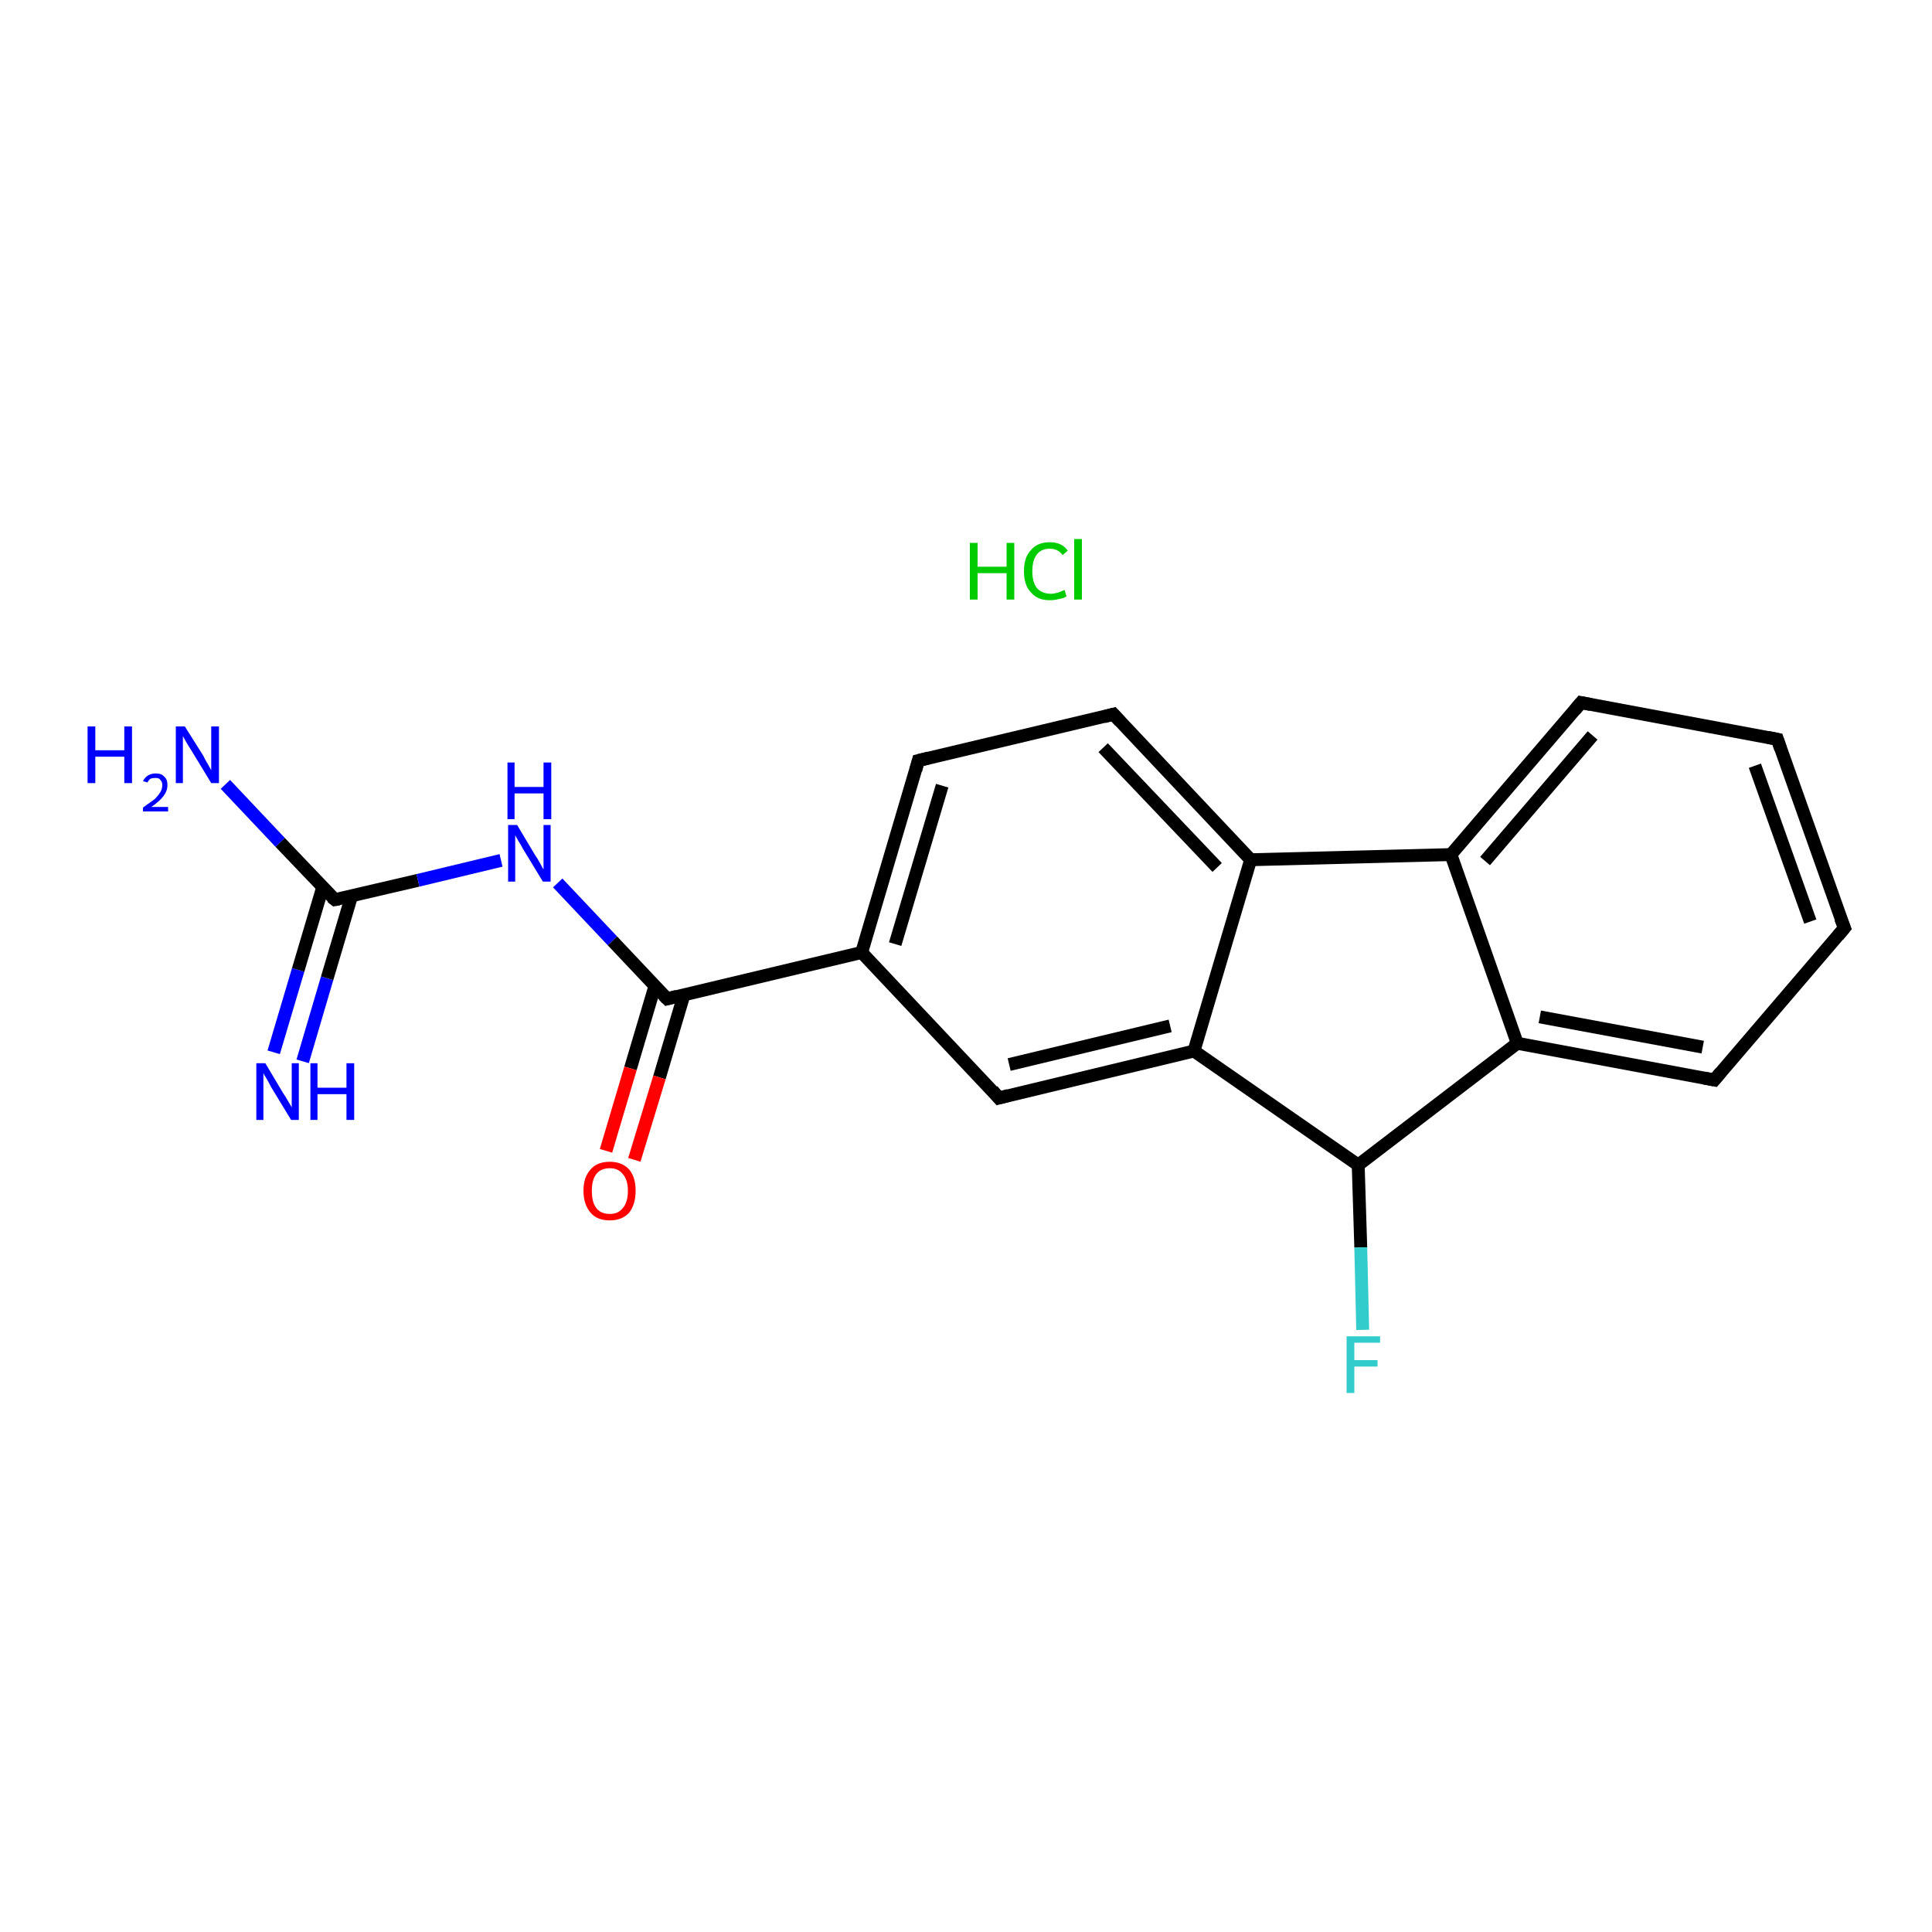<?xml version='1.0' encoding='iso-8859-1'?>
<svg version='1.1' baseProfile='full'
              xmlns='http://www.w3.org/2000/svg'
                      xmlns:rdkit='http://www.rdkit.org/xml'
                      xmlns:xlink='http://www.w3.org/1999/xlink'
                  xml:space='preserve'
width='300px' height='300px' viewBox='0 0 300 300'>
<!-- END OF HEADER -->
<rect style='opacity:1.0;fill:#FFFFFF;stroke:none' width='300.0' height='300.0' x='0.0' y='0.0'> </rect>
<path class='bond-0 atom-1 atom-2' d='M 42.5,163.4 L 46.3,150.6' style='fill:none;fill-rule:evenodd;stroke:#0000FF;stroke-width:2.0px;stroke-linecap:butt;stroke-linejoin:miter;stroke-opacity:1' />
<path class='bond-0 atom-1 atom-2' d='M 46.3,150.6 L 50.1,137.8' style='fill:none;fill-rule:evenodd;stroke:#000000;stroke-width:2.0px;stroke-linecap:butt;stroke-linejoin:miter;stroke-opacity:1' />
<path class='bond-0 atom-1 atom-2' d='M 47.0,164.8 L 50.8,151.9' style='fill:none;fill-rule:evenodd;stroke:#0000FF;stroke-width:2.0px;stroke-linecap:butt;stroke-linejoin:miter;stroke-opacity:1' />
<path class='bond-0 atom-1 atom-2' d='M 50.8,151.9 L 54.6,139.1' style='fill:none;fill-rule:evenodd;stroke:#000000;stroke-width:2.0px;stroke-linecap:butt;stroke-linejoin:miter;stroke-opacity:1' />
<path class='bond-1 atom-2 atom-3' d='M 52.0,139.7 L 43.5,130.8' style='fill:none;fill-rule:evenodd;stroke:#000000;stroke-width:2.0px;stroke-linecap:butt;stroke-linejoin:miter;stroke-opacity:1' />
<path class='bond-1 atom-2 atom-3' d='M 43.5,130.8 L 35.0,121.8' style='fill:none;fill-rule:evenodd;stroke:#0000FF;stroke-width:2.0px;stroke-linecap:butt;stroke-linejoin:miter;stroke-opacity:1' />
<path class='bond-2 atom-2 atom-4' d='M 52.0,139.7 L 64.9,136.7' style='fill:none;fill-rule:evenodd;stroke:#000000;stroke-width:2.0px;stroke-linecap:butt;stroke-linejoin:miter;stroke-opacity:1' />
<path class='bond-2 atom-2 atom-4' d='M 64.9,136.7 L 77.8,133.6' style='fill:none;fill-rule:evenodd;stroke:#0000FF;stroke-width:2.0px;stroke-linecap:butt;stroke-linejoin:miter;stroke-opacity:1' />
<path class='bond-3 atom-4 atom-5' d='M 86.6,137.1 L 95.1,146.1' style='fill:none;fill-rule:evenodd;stroke:#0000FF;stroke-width:2.0px;stroke-linecap:butt;stroke-linejoin:miter;stroke-opacity:1' />
<path class='bond-3 atom-4 atom-5' d='M 95.1,146.1 L 103.6,155.1' style='fill:none;fill-rule:evenodd;stroke:#000000;stroke-width:2.0px;stroke-linecap:butt;stroke-linejoin:miter;stroke-opacity:1' />
<path class='bond-4 atom-5 atom-6' d='M 101.7,153.1 L 97.9,165.9' style='fill:none;fill-rule:evenodd;stroke:#000000;stroke-width:2.0px;stroke-linecap:butt;stroke-linejoin:miter;stroke-opacity:1' />
<path class='bond-4 atom-5 atom-6' d='M 97.9,165.9 L 94.1,178.7' style='fill:none;fill-rule:evenodd;stroke:#FF0000;stroke-width:2.0px;stroke-linecap:butt;stroke-linejoin:miter;stroke-opacity:1' />
<path class='bond-4 atom-5 atom-6' d='M 106.2,154.5 L 102.4,167.3' style='fill:none;fill-rule:evenodd;stroke:#000000;stroke-width:2.0px;stroke-linecap:butt;stroke-linejoin:miter;stroke-opacity:1' />
<path class='bond-4 atom-5 atom-6' d='M 102.4,167.3 L 98.5,180.1' style='fill:none;fill-rule:evenodd;stroke:#FF0000;stroke-width:2.0px;stroke-linecap:butt;stroke-linejoin:miter;stroke-opacity:1' />
<path class='bond-5 atom-5 atom-7' d='M 103.6,155.1 L 133.8,147.9' style='fill:none;fill-rule:evenodd;stroke:#000000;stroke-width:2.0px;stroke-linecap:butt;stroke-linejoin:miter;stroke-opacity:1' />
<path class='bond-6 atom-7 atom-8' d='M 133.8,147.9 L 142.6,118.1' style='fill:none;fill-rule:evenodd;stroke:#000000;stroke-width:2.0px;stroke-linecap:butt;stroke-linejoin:miter;stroke-opacity:1' />
<path class='bond-6 atom-7 atom-8' d='M 139.0,146.6 L 146.3,122.0' style='fill:none;fill-rule:evenodd;stroke:#000000;stroke-width:2.0px;stroke-linecap:butt;stroke-linejoin:miter;stroke-opacity:1' />
<path class='bond-7 atom-8 atom-9' d='M 142.6,118.1 L 172.9,110.9' style='fill:none;fill-rule:evenodd;stroke:#000000;stroke-width:2.0px;stroke-linecap:butt;stroke-linejoin:miter;stroke-opacity:1' />
<path class='bond-8 atom-9 atom-10' d='M 172.9,110.9 L 194.2,133.5' style='fill:none;fill-rule:evenodd;stroke:#000000;stroke-width:2.0px;stroke-linecap:butt;stroke-linejoin:miter;stroke-opacity:1' />
<path class='bond-8 atom-9 atom-10' d='M 171.3,116.1 L 189.0,134.7' style='fill:none;fill-rule:evenodd;stroke:#000000;stroke-width:2.0px;stroke-linecap:butt;stroke-linejoin:miter;stroke-opacity:1' />
<path class='bond-9 atom-10 atom-11' d='M 194.2,133.5 L 185.4,163.2' style='fill:none;fill-rule:evenodd;stroke:#000000;stroke-width:2.0px;stroke-linecap:butt;stroke-linejoin:miter;stroke-opacity:1' />
<path class='bond-10 atom-11 atom-12' d='M 185.4,163.2 L 155.1,170.5' style='fill:none;fill-rule:evenodd;stroke:#000000;stroke-width:2.0px;stroke-linecap:butt;stroke-linejoin:miter;stroke-opacity:1' />
<path class='bond-10 atom-11 atom-12' d='M 181.7,159.3 L 156.7,165.3' style='fill:none;fill-rule:evenodd;stroke:#000000;stroke-width:2.0px;stroke-linecap:butt;stroke-linejoin:miter;stroke-opacity:1' />
<path class='bond-11 atom-11 atom-13' d='M 185.4,163.2 L 210.9,180.9' style='fill:none;fill-rule:evenodd;stroke:#000000;stroke-width:2.0px;stroke-linecap:butt;stroke-linejoin:miter;stroke-opacity:1' />
<path class='bond-12 atom-13 atom-14' d='M 210.9,180.9 L 211.3,193.7' style='fill:none;fill-rule:evenodd;stroke:#000000;stroke-width:2.0px;stroke-linecap:butt;stroke-linejoin:miter;stroke-opacity:1' />
<path class='bond-12 atom-13 atom-14' d='M 211.3,193.7 L 211.6,206.5' style='fill:none;fill-rule:evenodd;stroke:#33CCCC;stroke-width:2.0px;stroke-linecap:butt;stroke-linejoin:miter;stroke-opacity:1' />
<path class='bond-13 atom-13 atom-15' d='M 210.9,180.9 L 235.6,162.0' style='fill:none;fill-rule:evenodd;stroke:#000000;stroke-width:2.0px;stroke-linecap:butt;stroke-linejoin:miter;stroke-opacity:1' />
<path class='bond-14 atom-15 atom-16' d='M 235.6,162.0 L 266.2,167.7' style='fill:none;fill-rule:evenodd;stroke:#000000;stroke-width:2.0px;stroke-linecap:butt;stroke-linejoin:miter;stroke-opacity:1' />
<path class='bond-14 atom-15 atom-16' d='M 239.1,157.9 L 264.4,162.6' style='fill:none;fill-rule:evenodd;stroke:#000000;stroke-width:2.0px;stroke-linecap:butt;stroke-linejoin:miter;stroke-opacity:1' />
<path class='bond-15 atom-16 atom-17' d='M 266.2,167.7 L 286.4,144.1' style='fill:none;fill-rule:evenodd;stroke:#000000;stroke-width:2.0px;stroke-linecap:butt;stroke-linejoin:miter;stroke-opacity:1' />
<path class='bond-16 atom-17 atom-18' d='M 286.4,144.1 L 276.0,114.8' style='fill:none;fill-rule:evenodd;stroke:#000000;stroke-width:2.0px;stroke-linecap:butt;stroke-linejoin:miter;stroke-opacity:1' />
<path class='bond-16 atom-17 atom-18' d='M 281.1,143.1 L 272.5,118.9' style='fill:none;fill-rule:evenodd;stroke:#000000;stroke-width:2.0px;stroke-linecap:butt;stroke-linejoin:miter;stroke-opacity:1' />
<path class='bond-17 atom-18 atom-19' d='M 276.0,114.8 L 245.5,109.1' style='fill:none;fill-rule:evenodd;stroke:#000000;stroke-width:2.0px;stroke-linecap:butt;stroke-linejoin:miter;stroke-opacity:1' />
<path class='bond-18 atom-19 atom-20' d='M 245.5,109.1 L 225.3,132.7' style='fill:none;fill-rule:evenodd;stroke:#000000;stroke-width:2.0px;stroke-linecap:butt;stroke-linejoin:miter;stroke-opacity:1' />
<path class='bond-18 atom-19 atom-20' d='M 247.3,114.2 L 230.6,133.7' style='fill:none;fill-rule:evenodd;stroke:#000000;stroke-width:2.0px;stroke-linecap:butt;stroke-linejoin:miter;stroke-opacity:1' />
<path class='bond-19 atom-12 atom-7' d='M 155.1,170.5 L 133.8,147.9' style='fill:none;fill-rule:evenodd;stroke:#000000;stroke-width:2.0px;stroke-linecap:butt;stroke-linejoin:miter;stroke-opacity:1' />
<path class='bond-20 atom-20 atom-15' d='M 225.3,132.7 L 235.6,162.0' style='fill:none;fill-rule:evenodd;stroke:#000000;stroke-width:2.0px;stroke-linecap:butt;stroke-linejoin:miter;stroke-opacity:1' />
<path class='bond-21 atom-20 atom-10' d='M 225.3,132.7 L 194.2,133.5' style='fill:none;fill-rule:evenodd;stroke:#000000;stroke-width:2.0px;stroke-linecap:butt;stroke-linejoin:miter;stroke-opacity:1' />
<path d='M 51.5,139.3 L 52.0,139.7 L 52.6,139.6' style='fill:none;stroke:#000000;stroke-width:2.0px;stroke-linecap:butt;stroke-linejoin:miter;stroke-opacity:1;' />
<path d='M 103.1,154.6 L 103.6,155.1 L 105.1,154.7' style='fill:none;stroke:#000000;stroke-width:2.0px;stroke-linecap:butt;stroke-linejoin:miter;stroke-opacity:1;' />
<path d='M 142.2,119.6 L 142.6,118.1 L 144.2,117.7' style='fill:none;stroke:#000000;stroke-width:2.0px;stroke-linecap:butt;stroke-linejoin:miter;stroke-opacity:1;' />
<path d='M 171.4,111.3 L 172.9,110.9 L 173.9,112.0' style='fill:none;stroke:#000000;stroke-width:2.0px;stroke-linecap:butt;stroke-linejoin:miter;stroke-opacity:1;' />
<path d='M 156.6,170.1 L 155.1,170.5 L 154.1,169.3' style='fill:none;stroke:#000000;stroke-width:2.0px;stroke-linecap:butt;stroke-linejoin:miter;stroke-opacity:1;' />
<path d='M 264.6,167.4 L 266.2,167.7 L 267.2,166.5' style='fill:none;stroke:#000000;stroke-width:2.0px;stroke-linecap:butt;stroke-linejoin:miter;stroke-opacity:1;' />
<path d='M 285.4,145.3 L 286.4,144.1 L 285.8,142.6' style='fill:none;stroke:#000000;stroke-width:2.0px;stroke-linecap:butt;stroke-linejoin:miter;stroke-opacity:1;' />
<path d='M 276.5,116.3 L 276.0,114.8 L 274.5,114.5' style='fill:none;stroke:#000000;stroke-width:2.0px;stroke-linecap:butt;stroke-linejoin:miter;stroke-opacity:1;' />
<path d='M 247.0,109.4 L 245.5,109.1 L 244.5,110.3' style='fill:none;stroke:#000000;stroke-width:2.0px;stroke-linecap:butt;stroke-linejoin:miter;stroke-opacity:1;' />
<path class='atom-0' d='M 150.6 84.3
L 151.8 84.3
L 151.8 88.0
L 156.3 88.0
L 156.3 84.3
L 157.5 84.3
L 157.5 93.1
L 156.3 93.1
L 156.3 89.0
L 151.8 89.0
L 151.8 93.1
L 150.6 93.1
L 150.6 84.3
' fill='#00CC00'/>
<path class='atom-0' d='M 159.0 88.7
Q 159.0 86.5, 160.1 85.4
Q 161.1 84.2, 163.0 84.2
Q 164.9 84.2, 165.8 85.5
L 165.0 86.2
Q 164.3 85.2, 163.0 85.2
Q 161.7 85.2, 161.0 86.1
Q 160.3 87.0, 160.3 88.7
Q 160.3 90.4, 161.0 91.3
Q 161.8 92.2, 163.2 92.2
Q 164.1 92.2, 165.3 91.6
L 165.6 92.6
Q 165.2 92.9, 164.5 93.0
Q 163.8 93.2, 163.0 93.2
Q 161.1 93.2, 160.1 92.0
Q 159.0 90.9, 159.0 88.7
' fill='#00CC00'/>
<path class='atom-0' d='M 166.8 83.7
L 168.0 83.7
L 168.0 93.1
L 166.8 93.1
L 166.8 83.7
' fill='#00CC00'/>
<path class='atom-1' d='M 41.2 165.1
L 44.0 169.8
Q 44.3 170.2, 44.8 171.1
Q 45.3 171.9, 45.3 172.0
L 45.3 165.1
L 46.4 165.1
L 46.4 173.9
L 45.2 173.9
L 42.1 168.8
Q 41.8 168.2, 41.4 167.5
Q 41.0 166.9, 40.9 166.6
L 40.9 173.9
L 39.8 173.9
L 39.8 165.1
L 41.2 165.1
' fill='#0000FF'/>
<path class='atom-1' d='M 48.2 165.1
L 49.3 165.1
L 49.3 168.9
L 53.8 168.9
L 53.8 165.1
L 55.0 165.1
L 55.0 173.9
L 53.8 173.9
L 53.8 169.9
L 49.3 169.9
L 49.3 173.9
L 48.2 173.9
L 48.2 165.1
' fill='#0000FF'/>
<path class='atom-3' d='M 13.6 112.8
L 14.8 112.8
L 14.8 116.5
L 19.3 116.5
L 19.3 112.8
L 20.5 112.8
L 20.5 121.6
L 19.3 121.6
L 19.3 117.5
L 14.8 117.5
L 14.8 121.6
L 13.6 121.6
L 13.6 112.8
' fill='#0000FF'/>
<path class='atom-3' d='M 22.2 121.3
Q 22.5 120.7, 23.0 120.4
Q 23.5 120.1, 24.2 120.1
Q 25.1 120.1, 25.5 120.6
Q 26.0 121.0, 26.0 121.9
Q 26.0 122.8, 25.4 123.6
Q 24.8 124.4, 23.5 125.3
L 26.1 125.3
L 26.1 126.0
L 22.2 126.0
L 22.2 125.4
Q 23.3 124.6, 24.0 124.1
Q 24.6 123.5, 24.9 123.0
Q 25.2 122.5, 25.2 121.9
Q 25.2 121.4, 24.9 121.1
Q 24.7 120.8, 24.2 120.8
Q 23.7 120.8, 23.4 120.9
Q 23.1 121.1, 22.9 121.5
L 22.2 121.3
' fill='#0000FF'/>
<path class='atom-3' d='M 28.7 112.8
L 31.6 117.4
Q 31.8 117.9, 32.3 118.7
Q 32.8 119.6, 32.8 119.6
L 32.8 112.8
L 34.0 112.8
L 34.0 121.6
L 32.8 121.6
L 29.7 116.5
Q 29.3 115.9, 28.9 115.2
Q 28.5 114.5, 28.4 114.3
L 28.4 121.6
L 27.3 121.6
L 27.3 112.8
L 28.7 112.8
' fill='#0000FF'/>
<path class='atom-4' d='M 80.3 128.1
L 83.1 132.8
Q 83.4 133.2, 83.9 134.1
Q 84.3 134.9, 84.4 135.0
L 84.4 128.1
L 85.5 128.1
L 85.5 136.9
L 84.3 136.9
L 81.2 131.8
Q 80.9 131.2, 80.5 130.6
Q 80.1 129.9, 80.0 129.7
L 80.0 136.9
L 78.9 136.9
L 78.9 128.1
L 80.3 128.1
' fill='#0000FF'/>
<path class='atom-4' d='M 78.8 118.4
L 79.9 118.4
L 79.9 122.2
L 84.4 122.2
L 84.4 118.4
L 85.6 118.4
L 85.6 127.2
L 84.4 127.2
L 84.4 123.2
L 79.9 123.2
L 79.9 127.2
L 78.8 127.2
L 78.8 118.4
' fill='#0000FF'/>
<path class='atom-6' d='M 90.6 184.9
Q 90.6 182.8, 91.7 181.6
Q 92.7 180.4, 94.7 180.4
Q 96.6 180.4, 97.7 181.6
Q 98.7 182.8, 98.7 184.9
Q 98.7 187.0, 97.7 188.3
Q 96.6 189.5, 94.7 189.5
Q 92.7 189.5, 91.7 188.3
Q 90.6 187.0, 90.6 184.9
M 94.7 188.5
Q 96.0 188.5, 96.7 187.6
Q 97.5 186.7, 97.5 184.9
Q 97.5 183.2, 96.7 182.3
Q 96.0 181.4, 94.7 181.4
Q 93.3 181.4, 92.6 182.3
Q 91.9 183.2, 91.9 184.9
Q 91.9 186.7, 92.6 187.6
Q 93.3 188.5, 94.7 188.5
' fill='#FF0000'/>
<path class='atom-14' d='M 209.1 207.5
L 214.3 207.5
L 214.3 208.5
L 210.3 208.5
L 210.3 211.2
L 213.9 211.2
L 213.9 212.2
L 210.3 212.2
L 210.3 216.3
L 209.1 216.3
L 209.1 207.5
' fill='#33CCCC'/>
</svg>
